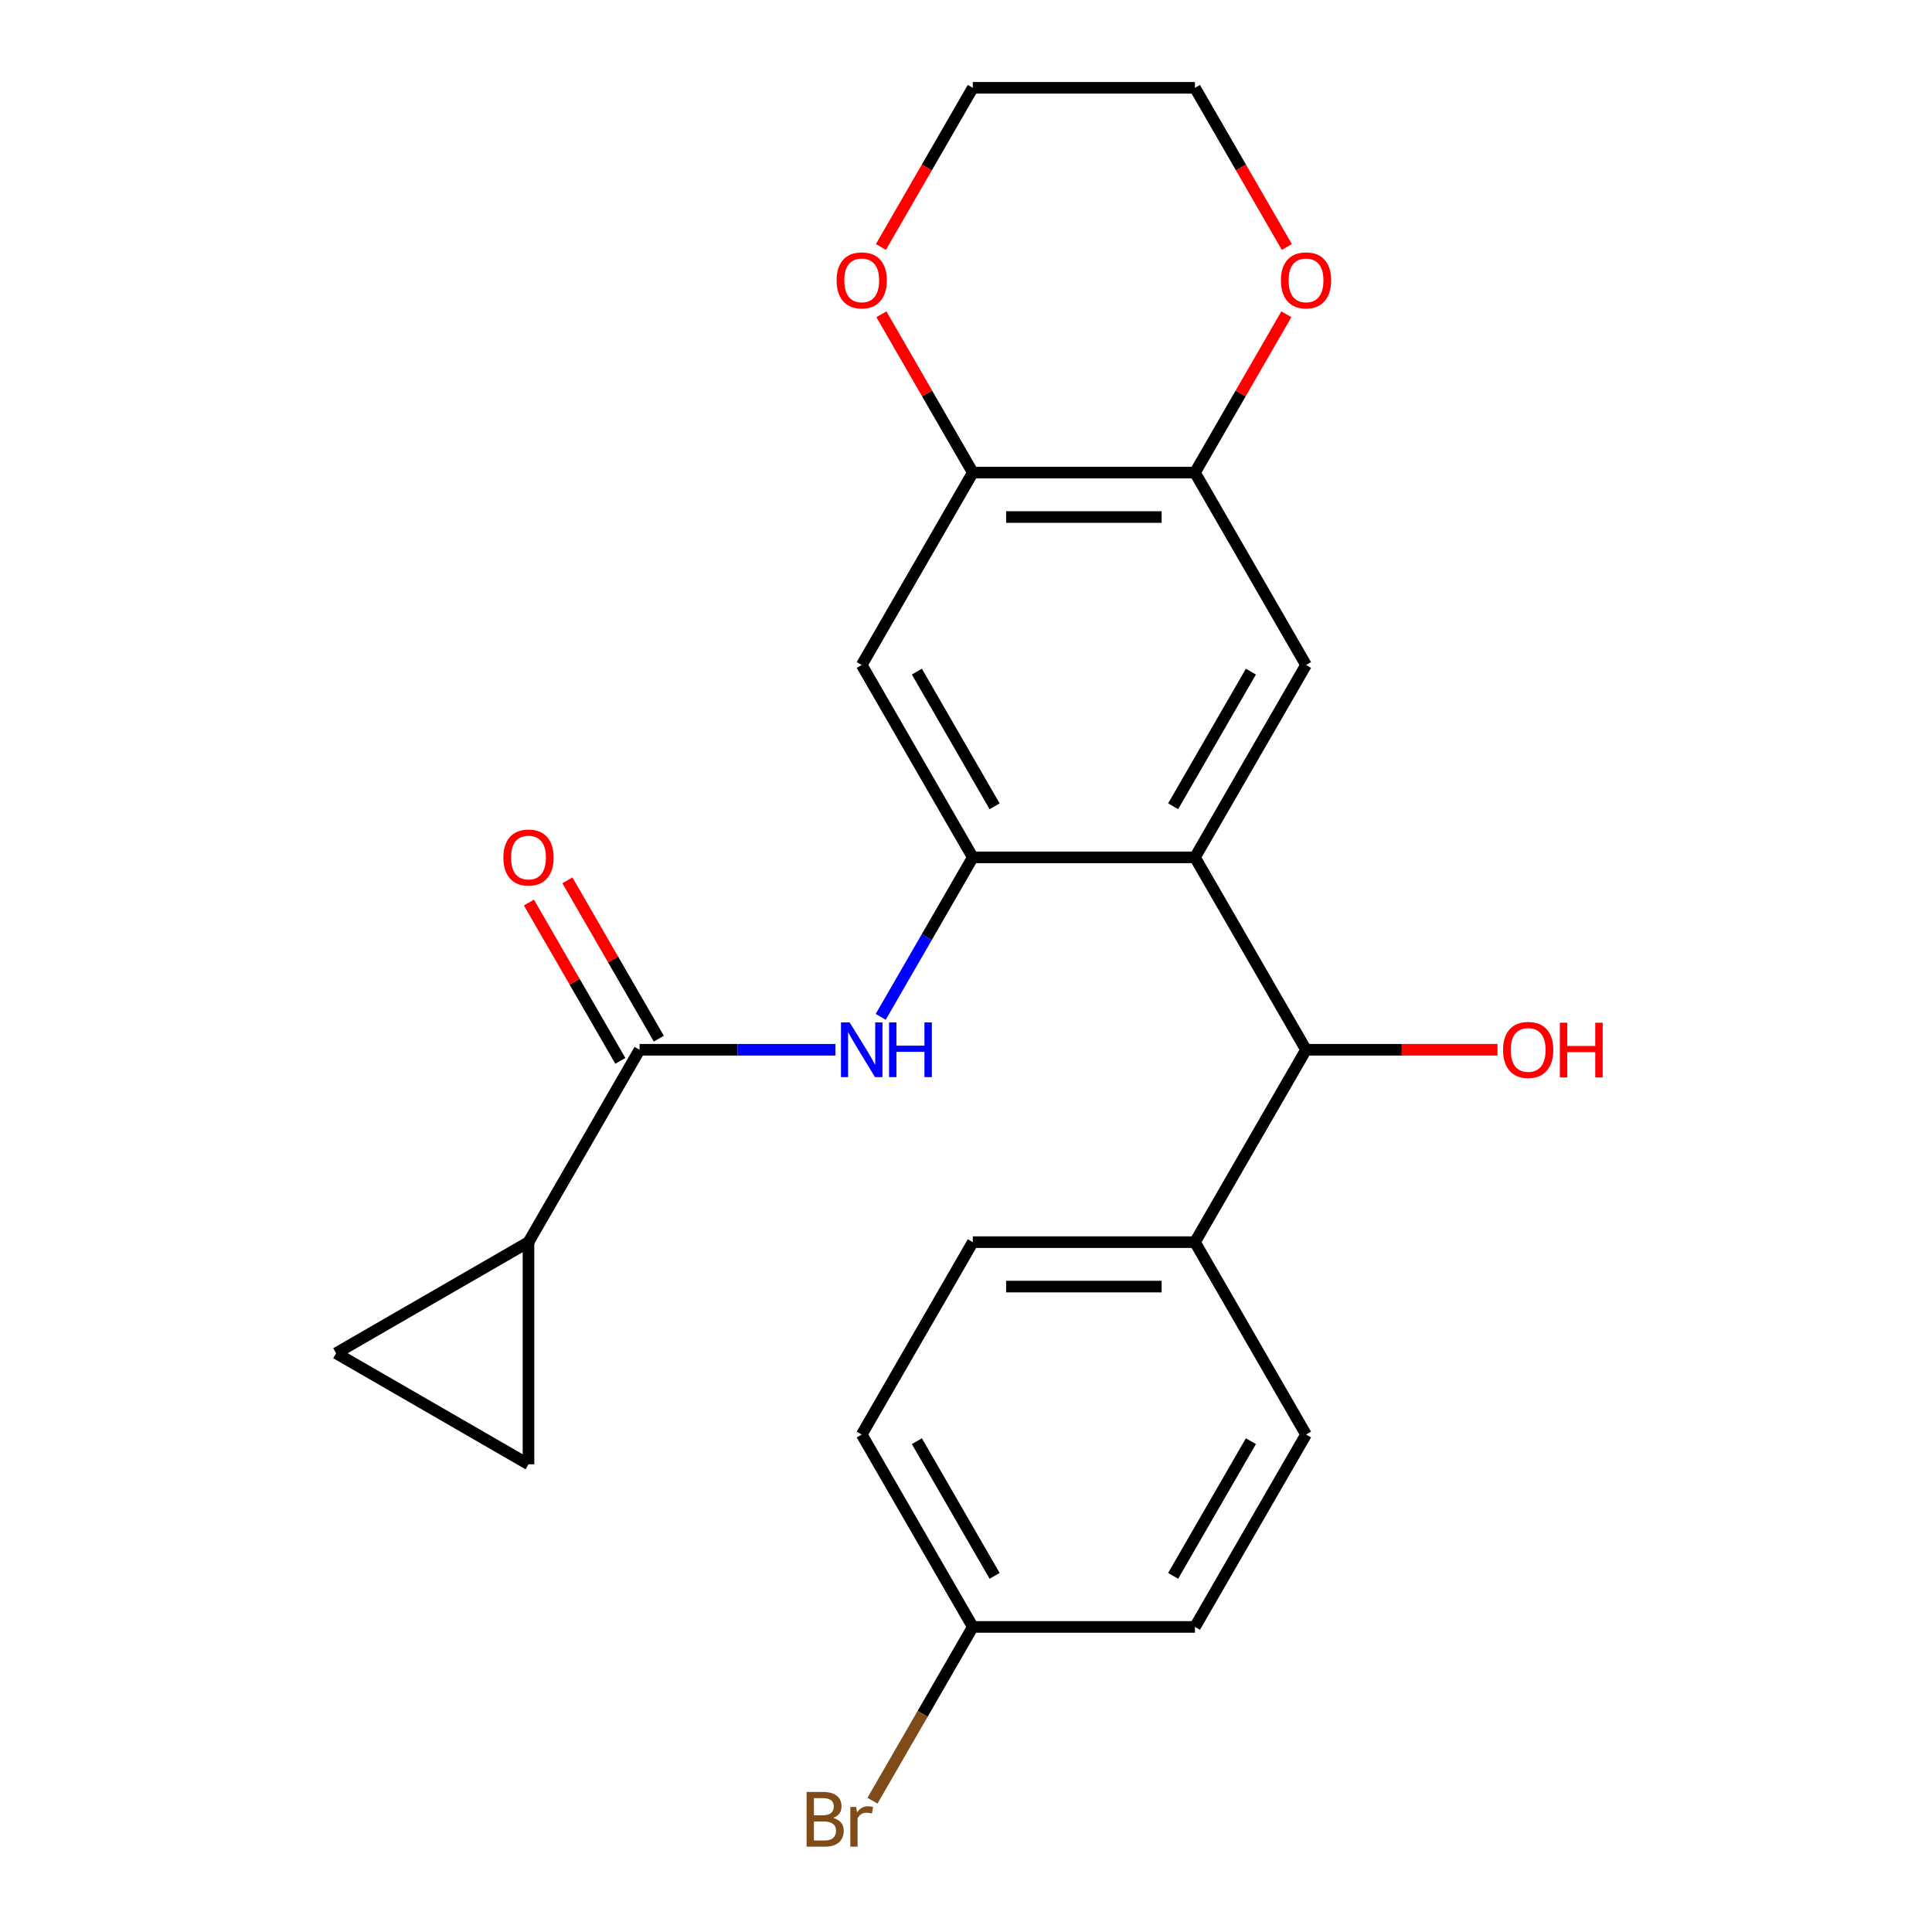 <?xml version='1.0' encoding='iso-8859-1'?>
<svg version='1.1' baseProfile='full'
              xmlns='http://www.w3.org/2000/svg'
                      xmlns:rdkit='http://www.rdkit.org/xml'
                      xmlns:xlink='http://www.w3.org/1999/xlink'
                  xml:space='preserve'
width='1000px' height='1000px' viewBox='0 0 1000 1000'>
<!-- END OF HEADER -->
<rect style='opacity:1.0;fill:#FFFFFF;stroke:none' width='1000' height='1000' x='0' y='0'> </rect>
<path class='bond-0' d='M 618.505,443.775 L 503.52,443.775' style='fill:none;fill-rule:evenodd;stroke:#000000;stroke-width:6px;stroke-linecap:butt;stroke-linejoin:miter;stroke-opacity:1' />
<path class='bond-3' d='M 618.505,443.775 L 675.998,344.195' style='fill:none;fill-rule:evenodd;stroke:#000000;stroke-width:6px;stroke-linecap:butt;stroke-linejoin:miter;stroke-opacity:1' />
<path class='bond-3' d='M 607.213,417.339 L 647.458,347.633' style='fill:none;fill-rule:evenodd;stroke:#000000;stroke-width:6px;stroke-linecap:butt;stroke-linejoin:miter;stroke-opacity:1' />
<path class='bond-6' d='M 618.505,443.775 L 675.998,543.355' style='fill:none;fill-rule:evenodd;stroke:#000000;stroke-width:6px;stroke-linecap:butt;stroke-linejoin:miter;stroke-opacity:1' />
<path class='bond-2' d='M 503.52,443.775 L 479.691,485.048' style='fill:none;fill-rule:evenodd;stroke:#000000;stroke-width:6px;stroke-linecap:butt;stroke-linejoin:miter;stroke-opacity:1' />
<path class='bond-2' d='M 479.691,485.048 L 455.862,526.32' style='fill:none;fill-rule:evenodd;stroke:#0000FF;stroke-width:6px;stroke-linecap:butt;stroke-linejoin:miter;stroke-opacity:1' />
<path class='bond-5' d='M 503.52,443.775 L 446.027,344.195' style='fill:none;fill-rule:evenodd;stroke:#000000;stroke-width:6px;stroke-linecap:butt;stroke-linejoin:miter;stroke-opacity:1' />
<path class='bond-5' d='M 514.812,417.339 L 474.567,347.633' style='fill:none;fill-rule:evenodd;stroke:#000000;stroke-width:6px;stroke-linecap:butt;stroke-linejoin:miter;stroke-opacity:1' />
<path class='bond-1' d='M 331.042,543.355 L 381.727,543.355' style='fill:none;fill-rule:evenodd;stroke:#000000;stroke-width:6px;stroke-linecap:butt;stroke-linejoin:miter;stroke-opacity:1' />
<path class='bond-1' d='M 381.727,543.355 L 432.413,543.355' style='fill:none;fill-rule:evenodd;stroke:#0000FF;stroke-width:6px;stroke-linecap:butt;stroke-linejoin:miter;stroke-opacity:1' />
<path class='bond-4' d='M 331.042,543.355 L 273.55,642.935' style='fill:none;fill-rule:evenodd;stroke:#000000;stroke-width:6px;stroke-linecap:butt;stroke-linejoin:miter;stroke-opacity:1' />
<path class='bond-14' d='M 341,537.606 L 317.345,496.633' style='fill:none;fill-rule:evenodd;stroke:#000000;stroke-width:6px;stroke-linecap:butt;stroke-linejoin:miter;stroke-opacity:1' />
<path class='bond-14' d='M 317.345,496.633 L 293.689,455.66' style='fill:none;fill-rule:evenodd;stroke:#FF0000;stroke-width:6px;stroke-linecap:butt;stroke-linejoin:miter;stroke-opacity:1' />
<path class='bond-14' d='M 321.084,549.104 L 297.429,508.131' style='fill:none;fill-rule:evenodd;stroke:#000000;stroke-width:6px;stroke-linecap:butt;stroke-linejoin:miter;stroke-opacity:1' />
<path class='bond-14' d='M 297.429,508.131 L 273.773,467.159' style='fill:none;fill-rule:evenodd;stroke:#FF0000;stroke-width:6px;stroke-linecap:butt;stroke-linejoin:miter;stroke-opacity:1' />
<path class='bond-7' d='M 675.998,344.195 L 618.505,244.615' style='fill:none;fill-rule:evenodd;stroke:#000000;stroke-width:6px;stroke-linecap:butt;stroke-linejoin:miter;stroke-opacity:1' />
<path class='bond-9' d='M 273.55,642.935 L 273.55,757.92' style='fill:none;fill-rule:evenodd;stroke:#000000;stroke-width:6px;stroke-linecap:butt;stroke-linejoin:miter;stroke-opacity:1' />
<path class='bond-10' d='M 273.55,642.935 L 173.97,700.428' style='fill:none;fill-rule:evenodd;stroke:#000000;stroke-width:6px;stroke-linecap:butt;stroke-linejoin:miter;stroke-opacity:1' />
<path class='bond-24' d='M 446.027,344.195 L 503.52,244.615' style='fill:none;fill-rule:evenodd;stroke:#000000;stroke-width:6px;stroke-linecap:butt;stroke-linejoin:miter;stroke-opacity:1' />
<path class='bond-11' d='M 675.998,543.355 L 618.505,642.935' style='fill:none;fill-rule:evenodd;stroke:#000000;stroke-width:6px;stroke-linecap:butt;stroke-linejoin:miter;stroke-opacity:1' />
<path class='bond-17' d='M 675.998,543.355 L 725.553,543.355' style='fill:none;fill-rule:evenodd;stroke:#000000;stroke-width:6px;stroke-linecap:butt;stroke-linejoin:miter;stroke-opacity:1' />
<path class='bond-17' d='M 725.553,543.355 L 775.108,543.355' style='fill:none;fill-rule:evenodd;stroke:#FF0000;stroke-width:6px;stroke-linecap:butt;stroke-linejoin:miter;stroke-opacity:1' />
<path class='bond-8' d='M 618.505,244.615 L 503.52,244.615' style='fill:none;fill-rule:evenodd;stroke:#000000;stroke-width:6px;stroke-linecap:butt;stroke-linejoin:miter;stroke-opacity:1' />
<path class='bond-8' d='M 601.257,267.612 L 520.768,267.612' style='fill:none;fill-rule:evenodd;stroke:#000000;stroke-width:6px;stroke-linecap:butt;stroke-linejoin:miter;stroke-opacity:1' />
<path class='bond-12' d='M 618.505,244.615 L 642.161,203.642' style='fill:none;fill-rule:evenodd;stroke:#000000;stroke-width:6px;stroke-linecap:butt;stroke-linejoin:miter;stroke-opacity:1' />
<path class='bond-12' d='M 642.161,203.642 L 665.816,162.669' style='fill:none;fill-rule:evenodd;stroke:#FF0000;stroke-width:6px;stroke-linecap:butt;stroke-linejoin:miter;stroke-opacity:1' />
<path class='bond-13' d='M 503.52,244.615 L 479.864,203.642' style='fill:none;fill-rule:evenodd;stroke:#000000;stroke-width:6px;stroke-linecap:butt;stroke-linejoin:miter;stroke-opacity:1' />
<path class='bond-13' d='M 479.864,203.642 L 456.209,162.669' style='fill:none;fill-rule:evenodd;stroke:#FF0000;stroke-width:6px;stroke-linecap:butt;stroke-linejoin:miter;stroke-opacity:1' />
<path class='bond-27' d='M 273.55,757.92 L 173.97,700.428' style='fill:none;fill-rule:evenodd;stroke:#000000;stroke-width:6px;stroke-linecap:butt;stroke-linejoin:miter;stroke-opacity:1' />
<path class='bond-15' d='M 618.505,642.935 L 503.52,642.935' style='fill:none;fill-rule:evenodd;stroke:#000000;stroke-width:6px;stroke-linecap:butt;stroke-linejoin:miter;stroke-opacity:1' />
<path class='bond-15' d='M 601.257,665.932 L 520.768,665.932' style='fill:none;fill-rule:evenodd;stroke:#000000;stroke-width:6px;stroke-linecap:butt;stroke-linejoin:miter;stroke-opacity:1' />
<path class='bond-16' d='M 618.505,642.935 L 675.998,742.515' style='fill:none;fill-rule:evenodd;stroke:#000000;stroke-width:6px;stroke-linecap:butt;stroke-linejoin:miter;stroke-opacity:1' />
<path class='bond-23' d='M 666.07,127.84 L 642.288,86.647' style='fill:none;fill-rule:evenodd;stroke:#FF0000;stroke-width:6px;stroke-linecap:butt;stroke-linejoin:miter;stroke-opacity:1' />
<path class='bond-23' d='M 642.288,86.647 L 618.505,45.455' style='fill:none;fill-rule:evenodd;stroke:#000000;stroke-width:6px;stroke-linecap:butt;stroke-linejoin:miter;stroke-opacity:1' />
<path class='bond-26' d='M 455.955,127.84 L 479.737,86.647' style='fill:none;fill-rule:evenodd;stroke:#FF0000;stroke-width:6px;stroke-linecap:butt;stroke-linejoin:miter;stroke-opacity:1' />
<path class='bond-26' d='M 479.737,86.647 L 503.52,45.455' style='fill:none;fill-rule:evenodd;stroke:#000000;stroke-width:6px;stroke-linecap:butt;stroke-linejoin:miter;stroke-opacity:1' />
<path class='bond-19' d='M 503.52,642.935 L 446.027,742.515' style='fill:none;fill-rule:evenodd;stroke:#000000;stroke-width:6px;stroke-linecap:butt;stroke-linejoin:miter;stroke-opacity:1' />
<path class='bond-20' d='M 675.998,742.515 L 618.505,842.095' style='fill:none;fill-rule:evenodd;stroke:#000000;stroke-width:6px;stroke-linecap:butt;stroke-linejoin:miter;stroke-opacity:1' />
<path class='bond-20' d='M 647.458,745.954 L 607.213,815.66' style='fill:none;fill-rule:evenodd;stroke:#000000;stroke-width:6px;stroke-linecap:butt;stroke-linejoin:miter;stroke-opacity:1' />
<path class='bond-18' d='M 503.52,842.095 L 618.505,842.095' style='fill:none;fill-rule:evenodd;stroke:#000000;stroke-width:6px;stroke-linecap:butt;stroke-linejoin:miter;stroke-opacity:1' />
<path class='bond-21' d='M 503.52,842.095 L 477.555,887.068' style='fill:none;fill-rule:evenodd;stroke:#000000;stroke-width:6px;stroke-linecap:butt;stroke-linejoin:miter;stroke-opacity:1' />
<path class='bond-21' d='M 477.555,887.068 L 451.59,932.041' style='fill:none;fill-rule:evenodd;stroke:#7F4C19;stroke-width:6px;stroke-linecap:butt;stroke-linejoin:miter;stroke-opacity:1' />
<path class='bond-25' d='M 503.52,842.095 L 446.027,742.515' style='fill:none;fill-rule:evenodd;stroke:#000000;stroke-width:6px;stroke-linecap:butt;stroke-linejoin:miter;stroke-opacity:1' />
<path class='bond-25' d='M 514.812,815.66 L 474.567,745.954' style='fill:none;fill-rule:evenodd;stroke:#000000;stroke-width:6px;stroke-linecap:butt;stroke-linejoin:miter;stroke-opacity:1' />
<path class='bond-22' d='M 503.52,45.455 L 618.505,45.455' style='fill:none;fill-rule:evenodd;stroke:#000000;stroke-width:6px;stroke-linecap:butt;stroke-linejoin:miter;stroke-opacity:1' />
<path  class='atom-3' d='M 439.767 529.195
L 449.047 544.195
Q 449.967 545.675, 451.447 548.355
Q 452.927 551.035, 453.007 551.195
L 453.007 529.195
L 456.767 529.195
L 456.767 557.515
L 452.887 557.515
L 442.927 541.115
Q 441.767 539.195, 440.527 536.995
Q 439.327 534.795, 438.967 534.115
L 438.967 557.515
L 435.287 557.515
L 435.287 529.195
L 439.767 529.195
' fill='#0000FF'/>
<path  class='atom-3' d='M 460.167 529.195
L 464.007 529.195
L 464.007 541.235
L 478.487 541.235
L 478.487 529.195
L 482.327 529.195
L 482.327 557.515
L 478.487 557.515
L 478.487 544.435
L 464.007 544.435
L 464.007 557.515
L 460.167 557.515
L 460.167 529.195
' fill='#0000FF'/>
<path  class='atom-13' d='M 662.998 145.115
Q 662.998 138.315, 666.358 134.515
Q 669.718 130.715, 675.998 130.715
Q 682.278 130.715, 685.638 134.515
Q 688.998 138.315, 688.998 145.115
Q 688.998 151.995, 685.598 155.915
Q 682.198 159.795, 675.998 159.795
Q 669.758 159.795, 666.358 155.915
Q 662.998 152.035, 662.998 145.115
M 675.998 156.595
Q 680.318 156.595, 682.638 153.715
Q 684.998 150.795, 684.998 145.115
Q 684.998 139.555, 682.638 136.755
Q 680.318 133.915, 675.998 133.915
Q 671.678 133.915, 669.318 136.715
Q 666.998 139.515, 666.998 145.115
Q 666.998 150.835, 669.318 153.715
Q 671.678 156.595, 675.998 156.595
' fill='#FF0000'/>
<path  class='atom-14' d='M 433.027 145.115
Q 433.027 138.315, 436.387 134.515
Q 439.747 130.715, 446.027 130.715
Q 452.307 130.715, 455.667 134.515
Q 459.027 138.315, 459.027 145.115
Q 459.027 151.995, 455.627 155.915
Q 452.227 159.795, 446.027 159.795
Q 439.787 159.795, 436.387 155.915
Q 433.027 152.035, 433.027 145.115
M 446.027 156.595
Q 450.347 156.595, 452.667 153.715
Q 455.027 150.795, 455.027 145.115
Q 455.027 139.555, 452.667 136.755
Q 450.347 133.915, 446.027 133.915
Q 441.707 133.915, 439.347 136.715
Q 437.027 139.515, 437.027 145.115
Q 437.027 150.835, 439.347 153.715
Q 441.707 156.595, 446.027 156.595
' fill='#FF0000'/>
<path  class='atom-15' d='M 260.55 443.855
Q 260.55 437.055, 263.91 433.255
Q 267.27 429.455, 273.55 429.455
Q 279.83 429.455, 283.19 433.255
Q 286.55 437.055, 286.55 443.855
Q 286.55 450.735, 283.15 454.655
Q 279.75 458.535, 273.55 458.535
Q 267.31 458.535, 263.91 454.655
Q 260.55 450.775, 260.55 443.855
M 273.55 455.335
Q 277.87 455.335, 280.19 452.455
Q 282.55 449.535, 282.55 443.855
Q 282.55 438.295, 280.19 435.495
Q 277.87 432.655, 273.55 432.655
Q 269.23 432.655, 266.87 435.455
Q 264.55 438.255, 264.55 443.855
Q 264.55 449.575, 266.87 452.455
Q 269.23 455.335, 273.55 455.335
' fill='#FF0000'/>
<path  class='atom-18' d='M 777.983 543.435
Q 777.983 536.635, 781.343 532.835
Q 784.703 529.035, 790.983 529.035
Q 797.263 529.035, 800.623 532.835
Q 803.983 536.635, 803.983 543.435
Q 803.983 550.315, 800.583 554.235
Q 797.183 558.115, 790.983 558.115
Q 784.743 558.115, 781.343 554.235
Q 777.983 550.355, 777.983 543.435
M 790.983 554.915
Q 795.303 554.915, 797.623 552.035
Q 799.983 549.115, 799.983 543.435
Q 799.983 537.875, 797.623 535.075
Q 795.303 532.235, 790.983 532.235
Q 786.663 532.235, 784.303 535.035
Q 781.983 537.835, 781.983 543.435
Q 781.983 549.155, 784.303 552.035
Q 786.663 554.915, 790.983 554.915
' fill='#FF0000'/>
<path  class='atom-18' d='M 807.383 529.355
L 811.223 529.355
L 811.223 541.395
L 825.703 541.395
L 825.703 529.355
L 829.543 529.355
L 829.543 557.675
L 825.703 557.675
L 825.703 544.595
L 811.223 544.595
L 811.223 557.675
L 807.383 557.675
L 807.383 529.355
' fill='#FF0000'/>
<path  class='atom-22' d='M 431.247 940.955
Q 433.967 941.715, 435.327 943.395
Q 436.727 945.035, 436.727 947.475
Q 436.727 951.395, 434.207 953.635
Q 431.727 955.835, 427.007 955.835
L 417.487 955.835
L 417.487 927.515
L 425.847 927.515
Q 430.687 927.515, 433.127 929.475
Q 435.567 931.435, 435.567 935.035
Q 435.567 939.315, 431.247 940.955
M 421.287 930.715
L 421.287 939.595
L 425.847 939.595
Q 428.647 939.595, 430.087 938.475
Q 431.567 937.315, 431.567 935.035
Q 431.567 930.715, 425.847 930.715
L 421.287 930.715
M 427.007 952.635
Q 429.767 952.635, 431.247 951.315
Q 432.727 949.995, 432.727 947.475
Q 432.727 945.155, 431.087 943.995
Q 429.487 942.795, 426.407 942.795
L 421.287 942.795
L 421.287 952.635
L 427.007 952.635
' fill='#7F4C19'/>
<path  class='atom-22' d='M 443.167 935.275
L 443.607 938.115
Q 445.767 934.915, 449.287 934.915
Q 450.407 934.915, 451.927 935.315
L 451.327 938.675
Q 449.607 938.275, 448.647 938.275
Q 446.967 938.275, 445.847 938.955
Q 444.767 939.595, 443.887 941.155
L 443.887 955.835
L 440.127 955.835
L 440.127 935.275
L 443.167 935.275
' fill='#7F4C19'/>
</svg>
